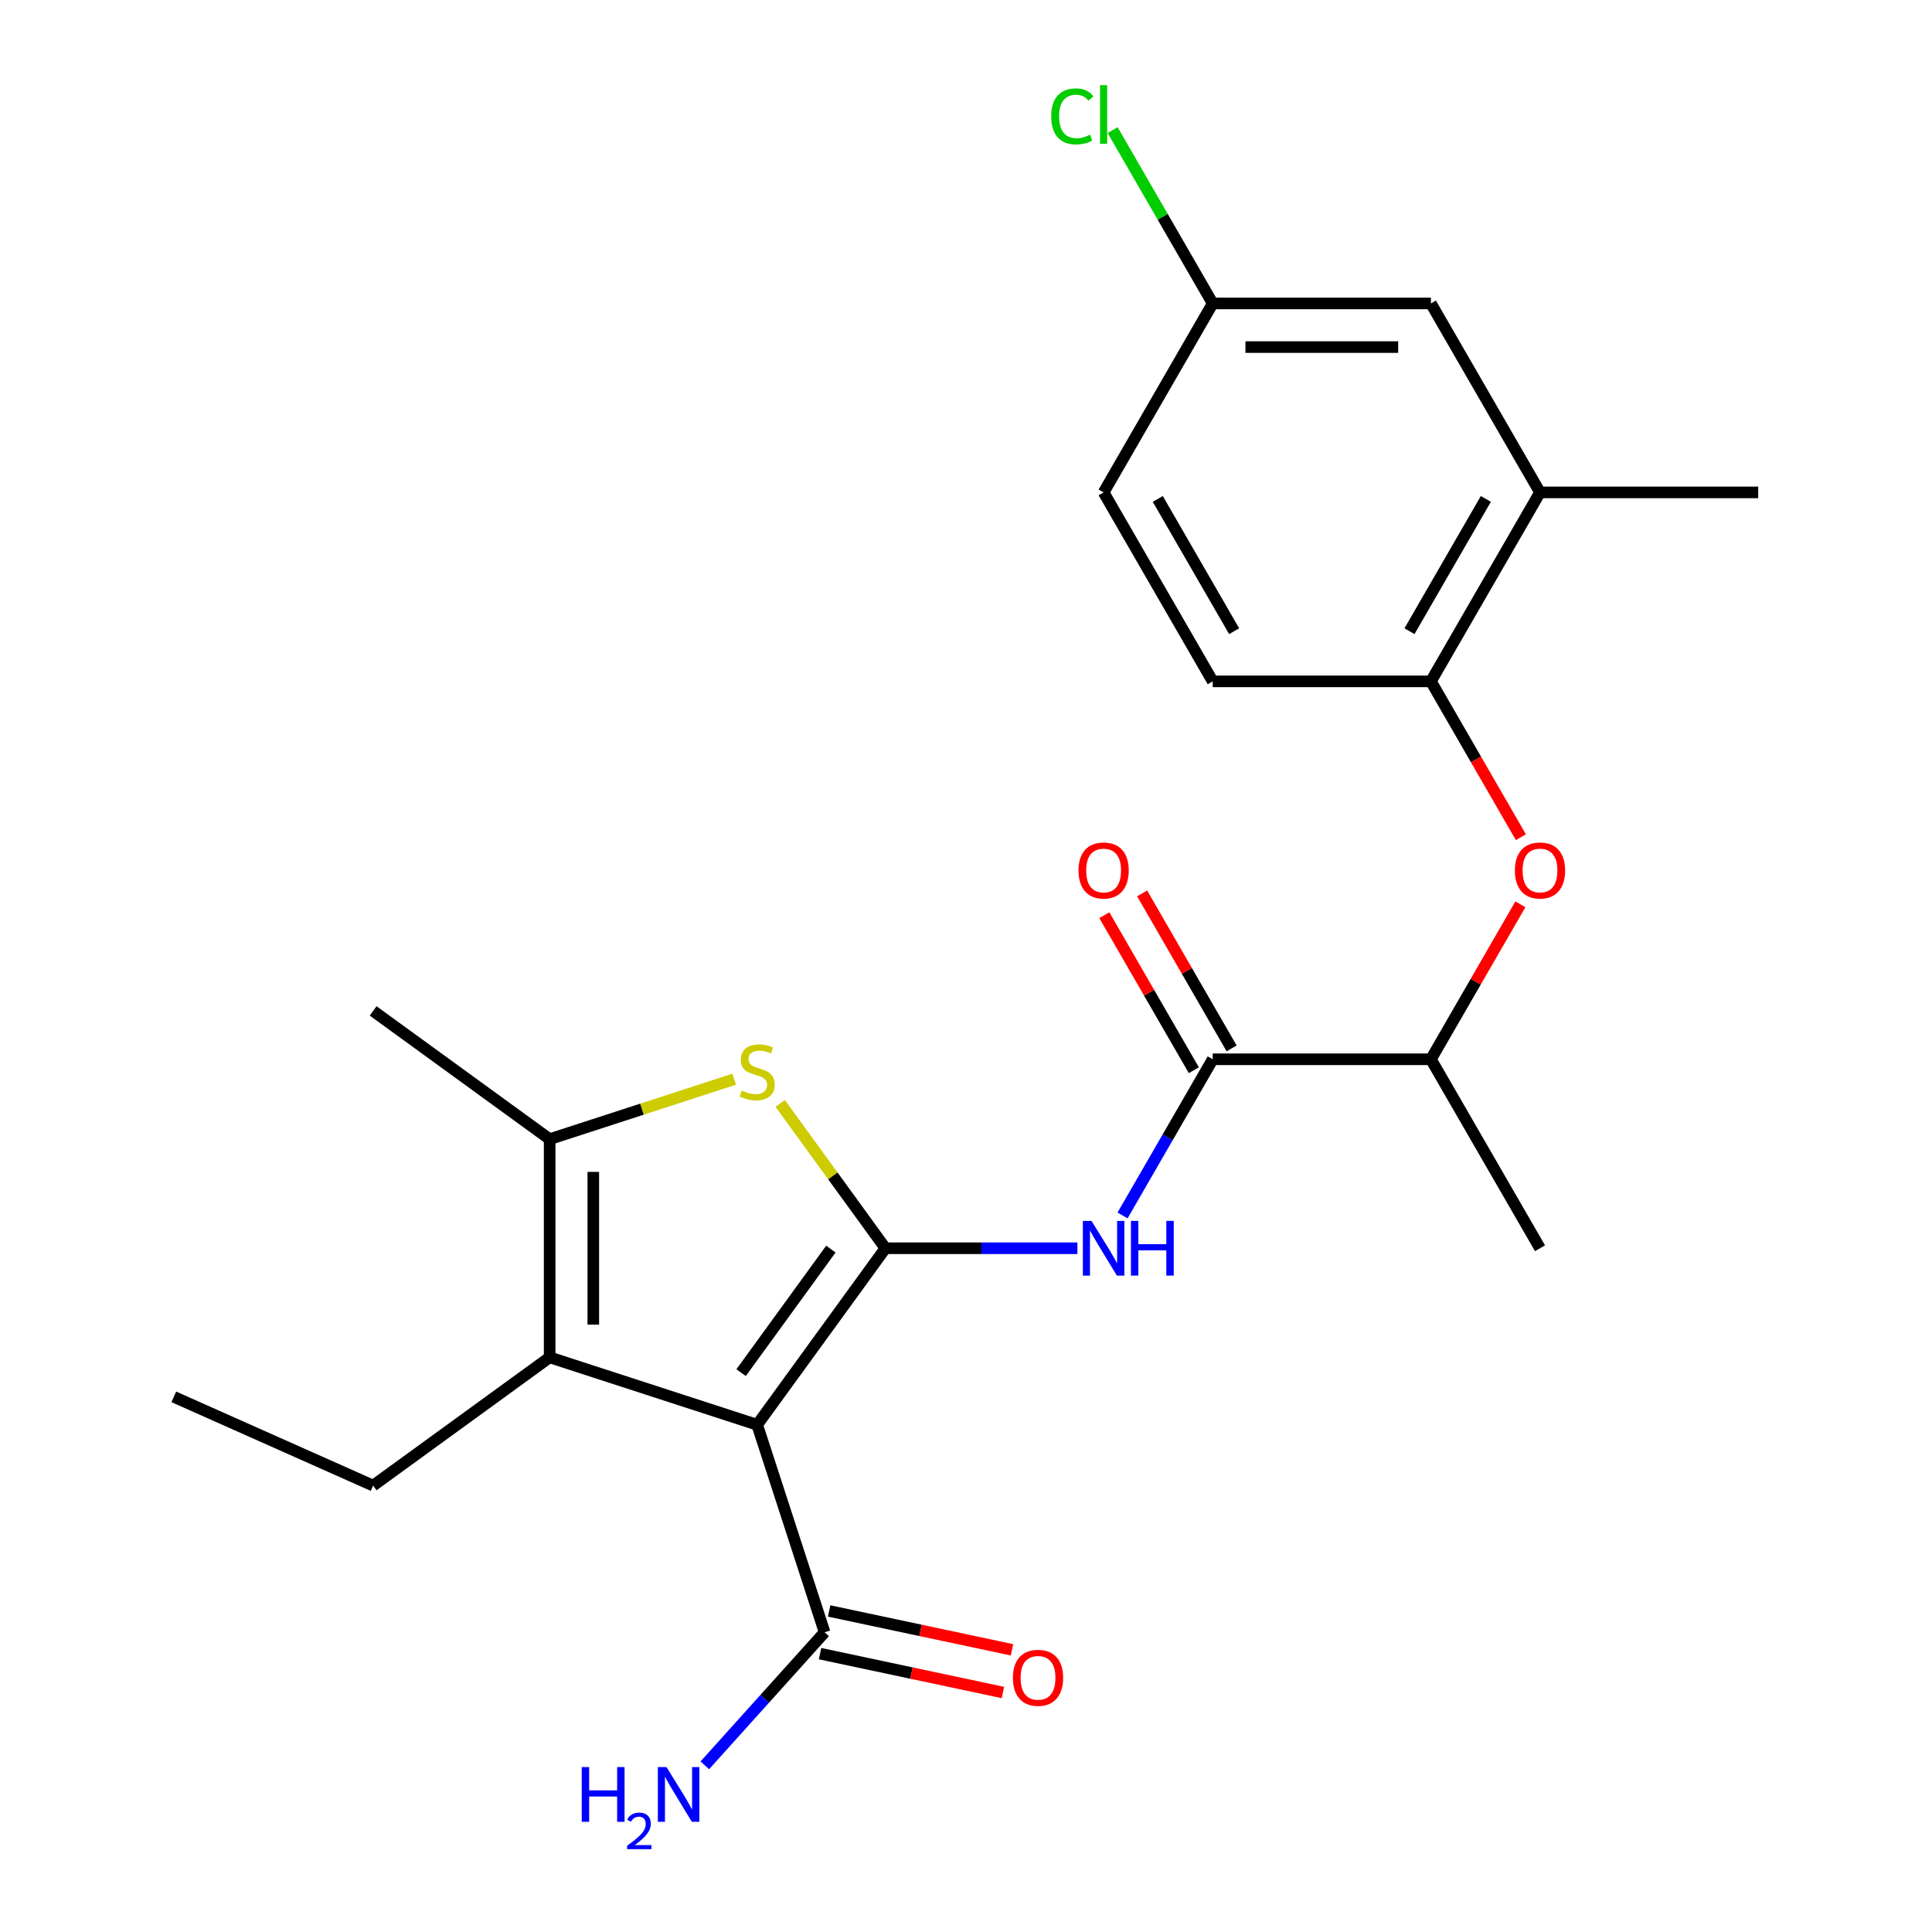 <?xml version='1.0' encoding='iso-8859-1'?>
<svg version='1.1' baseProfile='full'
              xmlns='http://www.w3.org/2000/svg'
                      xmlns:rdkit='http://www.rdkit.org/xml'
                      xmlns:xlink='http://www.w3.org/1999/xlink'
                  xml:space='preserve'
width='1000px' height='1000px' viewBox='0 0 1000 1000'>
<!-- END OF HEADER -->
<rect style='opacity:1.0;fill:#FFFFFF;stroke:none' width='1000' height='1000' x='0' y='0'> </rect>
<path class='bond-0' d='M 458.292,646.095 L 391.909,737.463' style='fill:none;fill-rule:evenodd;stroke:#000000;stroke-width:6px;stroke-linecap:butt;stroke-linejoin:miter;stroke-opacity:1' />
<path class='bond-0' d='M 430.061,646.523 L 383.593,710.481' style='fill:none;fill-rule:evenodd;stroke:#000000;stroke-width:6px;stroke-linecap:butt;stroke-linejoin:miter;stroke-opacity:1' />
<path class='bond-1' d='M 458.292,646.095 L 431.053,608.602' style='fill:none;fill-rule:evenodd;stroke:#000000;stroke-width:6px;stroke-linecap:butt;stroke-linejoin:miter;stroke-opacity:1' />
<path class='bond-1' d='M 431.053,608.602 L 403.813,571.11' style='fill:none;fill-rule:evenodd;stroke:#CCCC00;stroke-width:6px;stroke-linecap:butt;stroke-linejoin:miter;stroke-opacity:1' />
<path class='bond-3' d='M 458.292,646.095 L 507.979,646.095' style='fill:none;fill-rule:evenodd;stroke:#000000;stroke-width:6px;stroke-linecap:butt;stroke-linejoin:miter;stroke-opacity:1' />
<path class='bond-3' d='M 507.979,646.095 L 557.667,646.095' style='fill:none;fill-rule:evenodd;stroke:#0000FF;stroke-width:6px;stroke-linecap:butt;stroke-linejoin:miter;stroke-opacity:1' />
<path class='bond-2' d='M 391.909,737.463 L 284.499,702.563' style='fill:none;fill-rule:evenodd;stroke:#000000;stroke-width:6px;stroke-linecap:butt;stroke-linejoin:miter;stroke-opacity:1' />
<path class='bond-6' d='M 391.909,737.463 L 426.809,844.873' style='fill:none;fill-rule:evenodd;stroke:#000000;stroke-width:6px;stroke-linecap:butt;stroke-linejoin:miter;stroke-opacity:1' />
<path class='bond-4' d='M 380.006,558.594 L 332.253,574.11' style='fill:none;fill-rule:evenodd;stroke:#CCCC00;stroke-width:6px;stroke-linecap:butt;stroke-linejoin:miter;stroke-opacity:1' />
<path class='bond-4' d='M 332.253,574.11 L 284.499,589.626' style='fill:none;fill-rule:evenodd;stroke:#000000;stroke-width:6px;stroke-linecap:butt;stroke-linejoin:miter;stroke-opacity:1' />
<path class='bond-17' d='M 284.499,702.563 L 193.131,768.946' style='fill:none;fill-rule:evenodd;stroke:#000000;stroke-width:6px;stroke-linecap:butt;stroke-linejoin:miter;stroke-opacity:1' />
<path class='bond-24' d='M 284.499,702.563 L 284.499,589.626' style='fill:none;fill-rule:evenodd;stroke:#000000;stroke-width:6px;stroke-linecap:butt;stroke-linejoin:miter;stroke-opacity:1' />
<path class='bond-24' d='M 307.087,685.623 L 307.087,606.566' style='fill:none;fill-rule:evenodd;stroke:#000000;stroke-width:6px;stroke-linecap:butt;stroke-linejoin:miter;stroke-opacity:1' />
<path class='bond-5' d='M 581.035,629.111 L 604.367,588.699' style='fill:none;fill-rule:evenodd;stroke:#0000FF;stroke-width:6px;stroke-linecap:butt;stroke-linejoin:miter;stroke-opacity:1' />
<path class='bond-5' d='M 604.367,588.699 L 627.699,548.288' style='fill:none;fill-rule:evenodd;stroke:#000000;stroke-width:6px;stroke-linecap:butt;stroke-linejoin:miter;stroke-opacity:1' />
<path class='bond-20' d='M 284.499,589.626 L 193.131,523.243' style='fill:none;fill-rule:evenodd;stroke:#000000;stroke-width:6px;stroke-linecap:butt;stroke-linejoin:miter;stroke-opacity:1' />
<path class='bond-9' d='M 627.699,548.288 L 740.636,548.288' style='fill:none;fill-rule:evenodd;stroke:#000000;stroke-width:6px;stroke-linecap:butt;stroke-linejoin:miter;stroke-opacity:1' />
<path class='bond-11' d='M 637.479,542.641 L 614.321,502.529' style='fill:none;fill-rule:evenodd;stroke:#000000;stroke-width:6px;stroke-linecap:butt;stroke-linejoin:miter;stroke-opacity:1' />
<path class='bond-11' d='M 614.321,502.529 L 591.162,462.417' style='fill:none;fill-rule:evenodd;stroke:#FF0000;stroke-width:6px;stroke-linecap:butt;stroke-linejoin:miter;stroke-opacity:1' />
<path class='bond-11' d='M 617.918,553.935 L 594.76,513.823' style='fill:none;fill-rule:evenodd;stroke:#000000;stroke-width:6px;stroke-linecap:butt;stroke-linejoin:miter;stroke-opacity:1' />
<path class='bond-11' d='M 594.76,513.823 L 571.601,473.711' style='fill:none;fill-rule:evenodd;stroke:#FF0000;stroke-width:6px;stroke-linecap:butt;stroke-linejoin:miter;stroke-opacity:1' />
<path class='bond-12' d='M 424.461,855.92 L 471.784,865.979' style='fill:none;fill-rule:evenodd;stroke:#000000;stroke-width:6px;stroke-linecap:butt;stroke-linejoin:miter;stroke-opacity:1' />
<path class='bond-12' d='M 471.784,865.979 L 519.107,876.038' style='fill:none;fill-rule:evenodd;stroke:#FF0000;stroke-width:6px;stroke-linecap:butt;stroke-linejoin:miter;stroke-opacity:1' />
<path class='bond-12' d='M 429.157,833.826 L 476.48,843.885' style='fill:none;fill-rule:evenodd;stroke:#000000;stroke-width:6px;stroke-linecap:butt;stroke-linejoin:miter;stroke-opacity:1' />
<path class='bond-12' d='M 476.48,843.885 L 523.803,853.944' style='fill:none;fill-rule:evenodd;stroke:#FF0000;stroke-width:6px;stroke-linecap:butt;stroke-linejoin:miter;stroke-opacity:1' />
<path class='bond-15' d='M 426.809,844.873 L 395.806,879.306' style='fill:none;fill-rule:evenodd;stroke:#000000;stroke-width:6px;stroke-linecap:butt;stroke-linejoin:miter;stroke-opacity:1' />
<path class='bond-15' d='M 395.806,879.306 L 364.802,913.738' style='fill:none;fill-rule:evenodd;stroke:#0000FF;stroke-width:6px;stroke-linecap:butt;stroke-linejoin:miter;stroke-opacity:1' />
<path class='bond-7' d='M 786.953,468.064 L 763.795,508.176' style='fill:none;fill-rule:evenodd;stroke:#FF0000;stroke-width:6px;stroke-linecap:butt;stroke-linejoin:miter;stroke-opacity:1' />
<path class='bond-7' d='M 763.795,508.176 L 740.636,548.288' style='fill:none;fill-rule:evenodd;stroke:#000000;stroke-width:6px;stroke-linecap:butt;stroke-linejoin:miter;stroke-opacity:1' />
<path class='bond-8' d='M 787.207,433.337 L 763.922,393.006' style='fill:none;fill-rule:evenodd;stroke:#FF0000;stroke-width:6px;stroke-linecap:butt;stroke-linejoin:miter;stroke-opacity:1' />
<path class='bond-8' d='M 763.922,393.006 L 740.636,352.674' style='fill:none;fill-rule:evenodd;stroke:#000000;stroke-width:6px;stroke-linecap:butt;stroke-linejoin:miter;stroke-opacity:1' />
<path class='bond-10' d='M 740.636,352.674 L 797.105,254.867' style='fill:none;fill-rule:evenodd;stroke:#000000;stroke-width:6px;stroke-linecap:butt;stroke-linejoin:miter;stroke-opacity:1' />
<path class='bond-10' d='M 729.545,326.709 L 769.074,258.244' style='fill:none;fill-rule:evenodd;stroke:#000000;stroke-width:6px;stroke-linecap:butt;stroke-linejoin:miter;stroke-opacity:1' />
<path class='bond-14' d='M 740.636,352.674 L 627.699,352.674' style='fill:none;fill-rule:evenodd;stroke:#000000;stroke-width:6px;stroke-linecap:butt;stroke-linejoin:miter;stroke-opacity:1' />
<path class='bond-22' d='M 740.636,548.288 L 797.105,646.095' style='fill:none;fill-rule:evenodd;stroke:#000000;stroke-width:6px;stroke-linecap:butt;stroke-linejoin:miter;stroke-opacity:1' />
<path class='bond-13' d='M 797.105,254.867 L 740.636,157.06' style='fill:none;fill-rule:evenodd;stroke:#000000;stroke-width:6px;stroke-linecap:butt;stroke-linejoin:miter;stroke-opacity:1' />
<path class='bond-21' d='M 797.105,254.867 L 910.043,254.867' style='fill:none;fill-rule:evenodd;stroke:#000000;stroke-width:6px;stroke-linecap:butt;stroke-linejoin:miter;stroke-opacity:1' />
<path class='bond-25' d='M 740.636,157.06 L 627.699,157.06' style='fill:none;fill-rule:evenodd;stroke:#000000;stroke-width:6px;stroke-linecap:butt;stroke-linejoin:miter;stroke-opacity:1' />
<path class='bond-25' d='M 723.696,179.648 L 644.639,179.648' style='fill:none;fill-rule:evenodd;stroke:#000000;stroke-width:6px;stroke-linecap:butt;stroke-linejoin:miter;stroke-opacity:1' />
<path class='bond-18' d='M 627.699,352.674 L 571.23,254.867' style='fill:none;fill-rule:evenodd;stroke:#000000;stroke-width:6px;stroke-linecap:butt;stroke-linejoin:miter;stroke-opacity:1' />
<path class='bond-18' d='M 638.79,326.709 L 599.262,258.244' style='fill:none;fill-rule:evenodd;stroke:#000000;stroke-width:6px;stroke-linecap:butt;stroke-linejoin:miter;stroke-opacity:1' />
<path class='bond-16' d='M 627.699,157.06 L 571.23,254.867' style='fill:none;fill-rule:evenodd;stroke:#000000;stroke-width:6px;stroke-linecap:butt;stroke-linejoin:miter;stroke-opacity:1' />
<path class='bond-19' d='M 627.699,157.06 L 601.796,112.196' style='fill:none;fill-rule:evenodd;stroke:#000000;stroke-width:6px;stroke-linecap:butt;stroke-linejoin:miter;stroke-opacity:1' />
<path class='bond-19' d='M 601.796,112.196 L 575.893,67.331' style='fill:none;fill-rule:evenodd;stroke:#00CC00;stroke-width:6px;stroke-linecap:butt;stroke-linejoin:miter;stroke-opacity:1' />
<path class='bond-23' d='M 193.131,768.946 L 89.957,723.011' style='fill:none;fill-rule:evenodd;stroke:#000000;stroke-width:6px;stroke-linecap:butt;stroke-linejoin:miter;stroke-opacity:1' />
<path  class='atom-2' d='M 383.909 564.446
Q 384.229 564.566, 385.549 565.126
Q 386.869 565.686, 388.309 566.046
Q 389.789 566.366, 391.229 566.366
Q 393.909 566.366, 395.469 565.086
Q 397.029 563.766, 397.029 561.486
Q 397.029 559.926, 396.229 558.966
Q 395.469 558.006, 394.269 557.486
Q 393.069 556.966, 391.069 556.366
Q 388.549 555.606, 387.029 554.886
Q 385.549 554.166, 384.469 552.646
Q 383.429 551.126, 383.429 548.566
Q 383.429 545.006, 385.829 542.806
Q 388.269 540.606, 393.069 540.606
Q 396.349 540.606, 400.069 542.166
L 399.149 545.246
Q 395.749 543.846, 393.189 543.846
Q 390.429 543.846, 388.909 545.006
Q 387.389 546.126, 387.429 548.086
Q 387.429 549.606, 388.189 550.526
Q 388.989 551.446, 390.109 551.966
Q 391.269 552.486, 393.189 553.086
Q 395.749 553.886, 397.269 554.686
Q 398.789 555.486, 399.869 557.126
Q 400.989 558.726, 400.989 561.486
Q 400.989 565.406, 398.349 567.526
Q 395.749 569.606, 391.389 569.606
Q 388.869 569.606, 386.949 569.046
Q 385.069 568.526, 382.829 567.606
L 383.909 564.446
' fill='#CCCC00'/>
<path  class='atom-4' d='M 564.97 631.935
L 574.25 646.935
Q 575.17 648.415, 576.65 651.095
Q 578.13 653.775, 578.21 653.935
L 578.21 631.935
L 581.97 631.935
L 581.97 660.255
L 578.09 660.255
L 568.13 643.855
Q 566.97 641.935, 565.73 639.735
Q 564.53 637.535, 564.17 636.855
L 564.17 660.255
L 560.49 660.255
L 560.49 631.935
L 564.97 631.935
' fill='#0000FF'/>
<path  class='atom-4' d='M 585.37 631.935
L 589.21 631.935
L 589.21 643.975
L 603.69 643.975
L 603.69 631.935
L 607.53 631.935
L 607.53 660.255
L 603.69 660.255
L 603.69 647.175
L 589.21 647.175
L 589.21 660.255
L 585.37 660.255
L 585.37 631.935
' fill='#0000FF'/>
<path  class='atom-8' d='M 784.105 450.561
Q 784.105 443.761, 787.465 439.961
Q 790.825 436.161, 797.105 436.161
Q 803.385 436.161, 806.745 439.961
Q 810.105 443.761, 810.105 450.561
Q 810.105 457.441, 806.705 461.361
Q 803.305 465.241, 797.105 465.241
Q 790.865 465.241, 787.465 461.361
Q 784.105 457.481, 784.105 450.561
M 797.105 462.041
Q 801.425 462.041, 803.745 459.161
Q 806.105 456.241, 806.105 450.561
Q 806.105 445.001, 803.745 442.201
Q 801.425 439.361, 797.105 439.361
Q 792.785 439.361, 790.425 442.161
Q 788.105 444.961, 788.105 450.561
Q 788.105 456.281, 790.425 459.161
Q 792.785 462.041, 797.105 462.041
' fill='#FF0000'/>
<path  class='atom-12' d='M 558.23 450.561
Q 558.23 443.761, 561.59 439.961
Q 564.95 436.161, 571.23 436.161
Q 577.51 436.161, 580.87 439.961
Q 584.23 443.761, 584.23 450.561
Q 584.23 457.441, 580.83 461.361
Q 577.43 465.241, 571.23 465.241
Q 564.99 465.241, 561.59 461.361
Q 558.23 457.481, 558.23 450.561
M 571.23 462.041
Q 575.55 462.041, 577.87 459.161
Q 580.23 456.241, 580.23 450.561
Q 580.23 445.001, 577.87 442.201
Q 575.55 439.361, 571.23 439.361
Q 566.91 439.361, 564.55 442.161
Q 562.23 444.961, 562.23 450.561
Q 562.23 456.281, 564.55 459.161
Q 566.91 462.041, 571.23 462.041
' fill='#FF0000'/>
<path  class='atom-13' d='M 524.279 868.434
Q 524.279 861.634, 527.639 857.834
Q 530.999 854.034, 537.279 854.034
Q 543.559 854.034, 546.919 857.834
Q 550.279 861.634, 550.279 868.434
Q 550.279 875.314, 546.879 879.234
Q 543.479 883.114, 537.279 883.114
Q 531.039 883.114, 527.639 879.234
Q 524.279 875.354, 524.279 868.434
M 537.279 879.914
Q 541.599 879.914, 543.919 877.034
Q 546.279 874.114, 546.279 868.434
Q 546.279 862.874, 543.919 860.074
Q 541.599 857.234, 537.279 857.234
Q 532.959 857.234, 530.599 860.034
Q 528.279 862.834, 528.279 868.434
Q 528.279 874.154, 530.599 877.034
Q 532.959 879.914, 537.279 879.914
' fill='#FF0000'/>
<path  class='atom-16' d='M 301.106 914.642
L 304.946 914.642
L 304.946 926.682
L 319.426 926.682
L 319.426 914.642
L 323.266 914.642
L 323.266 942.962
L 319.426 942.962
L 319.426 929.882
L 304.946 929.882
L 304.946 942.962
L 301.106 942.962
L 301.106 914.642
' fill='#0000FF'/>
<path  class='atom-16' d='M 324.639 941.968
Q 325.325 940.2, 326.962 939.223
Q 328.599 938.22, 330.869 938.22
Q 333.694 938.22, 335.278 939.751
Q 336.862 941.282, 336.862 944.001
Q 336.862 946.773, 334.803 949.36
Q 332.77 951.948, 328.546 955.01
L 337.179 955.01
L 337.179 957.122
L 324.586 957.122
L 324.586 955.353
Q 328.071 952.872, 330.13 951.024
Q 332.216 949.176, 333.219 947.512
Q 334.222 945.849, 334.222 944.133
Q 334.222 942.338, 333.325 941.335
Q 332.427 940.332, 330.869 940.332
Q 329.365 940.332, 328.361 940.939
Q 327.358 941.546, 326.645 942.892
L 324.639 941.968
' fill='#0000FF'/>
<path  class='atom-16' d='M 344.979 914.642
L 354.259 929.642
Q 355.179 931.122, 356.659 933.802
Q 358.139 936.482, 358.219 936.642
L 358.219 914.642
L 361.979 914.642
L 361.979 942.962
L 358.099 942.962
L 348.139 926.562
Q 346.979 924.642, 345.739 922.442
Q 344.539 920.242, 344.179 919.562
L 344.179 942.962
L 340.499 942.962
L 340.499 914.642
L 344.979 914.642
' fill='#0000FF'/>
<path  class='atom-20' d='M 544.11 60.233
Q 544.11 53.194, 547.39 49.514
Q 550.71 45.794, 556.99 45.794
Q 562.83 45.794, 565.95 49.913
L 563.31 52.074
Q 561.03 49.074, 556.99 49.074
Q 552.71 49.074, 550.43 51.953
Q 548.19 54.794, 548.19 60.233
Q 548.19 65.834, 550.51 68.713
Q 552.87 71.594, 557.43 71.594
Q 560.55 71.594, 564.19 69.713
L 565.31 72.713
Q 563.83 73.674, 561.59 74.234
Q 559.35 74.793, 556.87 74.793
Q 550.71 74.793, 547.39 71.034
Q 544.11 67.273, 544.11 60.233
' fill='#00CC00'/>
<path  class='atom-20' d='M 569.39 44.074
L 573.07 44.074
L 573.07 74.433
L 569.39 74.433
L 569.39 44.074
' fill='#00CC00'/>
</svg>
